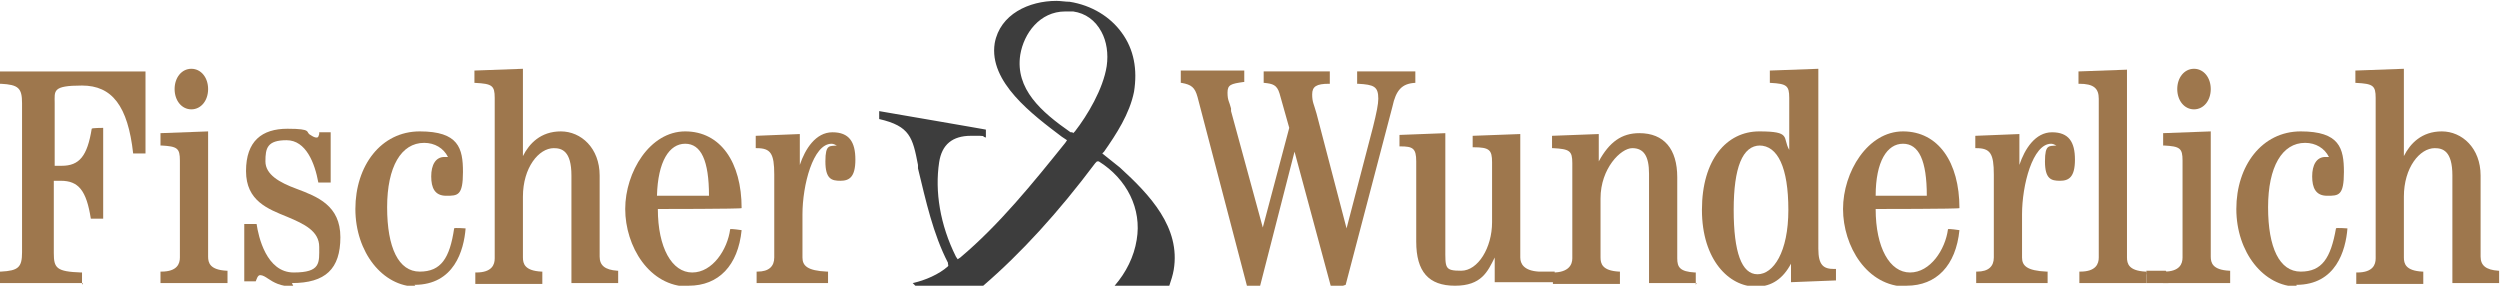 <?xml version="1.0" encoding="UTF-8"?>
<svg xmlns="http://www.w3.org/2000/svg" id="Ebene_1" version="1.1" viewBox="0 0 283.5 32.4">
  <defs>
    <style>
      .st0 {
        fill: #9e774d;
      }

      .st1 {
        fill: #3d3d3d;
      }
    </style>
  </defs>
  <path class="st0" d="M9.4,32.1H0v-1.3h.1c2-.1,2.4-.5,2.4-2.2V11.7c0-1.7-.4-2.1-2.4-2.2h-.1v-1.4h16.5v9.3h-1.4c-.6-5.4-2.4-7.7-5.8-7.7s-3.1.6-3.1,2v7.1h.8c2,0,2.9-1.1,3.4-4.2h0c0-.1,1.3-.1,1.3-.1v10.3h-1.4c-.5-3.2-1.4-4.3-3.4-4.3h-.8v8.2c0,1.7.3,2.1,3.1,2.2h.1v1.4Z"></path>
  <path class="st0" d="M25.8,32.1h-7.6v-1.3h.1c1.8,0,2.1-.9,2.1-1.6v-11c0-1.4-.3-1.6-2.1-1.7h-.1v-1.4l5.4-.2v14.2c0,.7.2,1.5,2.1,1.6h.1v1.4ZM21.7,12.4c-1.1,0-1.9-1-1.9-2.3s.8-2.3,1.9-2.3,1.9,1,1.9,2.3-.8,2.3-1.9,2.3Z"></path>
  <path class="st0" d="M33.3,32.5c-1.5,0-2.3-.5-2.9-.9-.3-.2-.6-.4-.9-.4s-.4.5-.5.7h0c0,0-1.3,0-1.3,0v-6.5h1.4c.2,1.4,1.1,5.5,4.2,5.5s2.9-1.1,2.9-2.9-1.7-2.6-3.6-3.4c-2.2-.9-4.7-1.8-4.7-5.2s1.8-4.8,4.7-4.8,2,.4,2.6.7c.3.2.5.3.7.3s.2-.1.3-.4c0,0,0-.1,0-.2h0c0,0,1.3,0,1.3,0v5.7h-1.4c-.4-2.2-1.4-4.8-3.6-4.8s-2.4.9-2.4,2.4,1.6,2.4,3.5,3.1c2.4.9,5,1.9,5,5.5s-1.7,5.2-5.5,5.2Z"></path>
  <path class="st0" d="M47.2,32.5c-3.8,0-6.9-3.9-6.9-8.8s2.9-8.8,7.3-8.8,4.9,1.9,4.9,4.6-.6,2.7-1.9,2.7-1.7-.9-1.7-2.2.5-2.2,1.5-2.2.3,0,.4,0c-.5-1-1.5-1.6-2.7-1.6-2.6,0-4.2,2.7-4.2,7.3s1.3,7.3,3.7,7.3,3.4-1.5,3.9-4.9h0c0-.1,1.3,0,1.3,0h0c-.2,2.5-1.3,6.4-5.8,6.4Z"></path>
  <path class="st0" d="M70.2,32.1h-5.4v-12.2c0-2.8-1.1-3.1-2-3.1-1.7,0-3.5,2.2-3.5,5.5v6.9c0,.7.2,1.5,2.1,1.6h.1v1.4h-7.6v-1.3h.1c1.8,0,2.1-.9,2.1-1.6V11.1c0-1.4-.3-1.6-2.2-1.7h-.1v-1.4l5.5-.2v9.9c.7-1.4,2-2.8,4.3-2.8s4.4,1.9,4.4,5v9.2c0,1,.6,1.5,2,1.6h.1v1.4Z"></path>
  <path class="st0" d="M78.1,32.5c-4.5,0-7.2-4.6-7.2-8.8s2.8-8.8,6.8-8.8,6.4,3.5,6.4,8.7h0c0,.1-9.5.1-9.5.1,0,4.4,1.6,7.2,3.9,7.2s4-2.6,4.3-4.9h0c0-.1,1.3.1,1.3.1h0c-.4,4-2.6,6.3-6,6.3ZM74.5,22.2h5.9c0-4-.9-5.9-2.7-5.9s-3.1,2-3.2,5.9Z"></path>
  <path class="st0" d="M93.9,32.1h-8.1v-1.3h.1c1.3,0,1.9-.6,1.9-1.6v-9.4c0-2.4-.4-3-2-3h-.1v-1.4l5-.2v3.5c.6-1.8,1.8-3.7,3.7-3.7s2.6,1.1,2.6,3.1-.7,2.4-1.7,2.4-1.7-.2-1.7-2.2.5-1.7,1.3-1.8c-.2-.1-.4-.2-.6-.2-2.1,0-3.3,4.7-3.3,8v4.9c0,.9.5,1.5,2.8,1.6h.1v1.4Z"></path>
  <path class="st0" d="M152.3,32.4h-1.4l-4.1-15.2-3.9,15.2h-1.5c0,0-5.6-21.4-5.6-21.4-.3-1.1-.7-1.4-1.8-1.6h-.1v-1.4h7.2v1.3h-.1c-1.4.2-1.8.3-1.8,1.2s.2,1,.4,1.8v.3c0,0,3.6,13.2,3.6,13.2l3-11.3-1.1-3.9c-.3-1-.8-1.1-1.7-1.2h-.1s0-.1,0-.1v-1.2h7.5v1.4h-.1c-1.4,0-1.9.3-1.9,1.2s.2,1.1.5,2.2l3.4,13,3-11.5c.4-1.6.6-2.6.6-3.2,0-1.4-.5-1.6-2.3-1.7h-.1v-1.4h6.6v1.3h-.1c-1.4.1-2.1.8-2.5,2.7l-5.3,20.2Z"></path>
  <path class="st0" d="M192.4,32.1h-5.4v-12.4c0-2-.6-2.9-1.9-2.9s-3.6,2.3-3.6,5.7v6.7c0,.7.2,1.5,2.1,1.6h.1v1.4h-7.6v-1.3c1.8,0,2.2-.9,2.2-1.6v-10.8c0-1.4-.3-1.6-2.2-1.7h-.1v-1.4l5.3-.2v3.1c1.2-2.2,2.6-3.2,4.6-3.2,2.8,0,4.3,1.8,4.3,5v9.2c0,1,.3,1.5,2,1.6h.1v1.4Z"></path>
  <path class="st0" d="M199.1,32.5c-3,0-6.1-3-6.1-8.7s2.8-8.9,6.5-8.9,2.6.7,3.4,2.1v-5.9c0-1.4-.3-1.6-2.1-1.7h-.1v-1.4l5.5-.2v20.4c0,1.9.6,2.3,1.8,2.3h.2s0,1.3,0,1.3l-5.1.2v-2.1c-.9,1.7-2.2,2.6-3.9,2.6ZM199.6,16.5c-2,0-3,2.5-3,7.3s.9,7.3,2.7,7.3,3.5-2.5,3.5-7.3-1.2-7.3-3.3-7.3Z"></path>
  <path class="st0" d="M216.2,32.5c-4.5,0-7.2-4.6-7.2-8.8s2.8-8.8,6.8-8.8,6.4,3.5,6.4,8.7h0c0,.1-9.5.1-9.5.1,0,4.4,1.6,7.2,3.9,7.2s4-2.6,4.3-4.9h0c0-.1,1.3.1,1.3.1h0c-.4,4-2.6,6.3-6,6.3ZM212.6,22.2h5.9c0-4-.9-5.9-2.7-5.9s-3.1,2-3.1,5.9Z"></path>
  <path class="st0" d="M232.2,32.1h-8.1v-1.3h.1c1.3,0,1.9-.6,1.9-1.6v-9.4c0-2.4-.4-3-2-3h-.1v-1.4l5-.2v3.5c.6-1.8,1.8-3.7,3.7-3.7s2.6,1.1,2.6,3.1-.7,2.4-1.7,2.4-1.7-.2-1.7-2.2.5-1.7,1.3-1.8c-.2-.1-.4-.2-.6-.2-2.1,0-3.3,4.7-3.3,8v4.9c0,.9.5,1.5,2.8,1.6h.1v1.4Z"></path>
  <path class="st0" d="M243.4,32.1h-7.6v-1.3h.1c1.8,0,2.1-.9,2.1-1.6V11.2c0-1.2-.6-1.7-2.2-1.7h-.1v-1.4l5.5-.2v21.3c0,.7.2,1.5,2.1,1.6h.1v1.4Z"></path>
  <path class="st0" d="M252.9,32.1h-7.6v-1.3h.1c1.8,0,2.1-.9,2.1-1.6v-11c0-1.4-.3-1.6-2.1-1.7h-.1v-1.4l5.4-.2v14.2c0,.7.2,1.5,2.1,1.6h.1v1.4ZM248.8,12.4c-1.1,0-1.9-1-1.9-2.3s.8-2.3,1.9-2.3,1.9,1,1.9,2.3-.8,2.3-1.9,2.3Z"></path>
  <path class="st0" d="M260.5,32.5c-3.8,0-6.9-3.9-6.9-8.8s2.9-8.8,7.3-8.8,4.9,1.9,4.9,4.6-.6,2.7-1.9,2.7-1.7-.9-1.7-2.2.5-2.2,1.5-2.2.3,0,.4,0c-.5-1-1.5-1.6-2.7-1.6-2.6,0-4.2,2.7-4.2,7.3s1.3,7.3,3.7,7.3,3.4-1.5,4-4.9h0c0-.1,1.3,0,1.3,0h0c-.2,2.5-1.3,6.4-5.8,6.4Z"></path>
  <path class="st0" d="M283.5,32.1h-5.4v-12.2c0-2.8-1.1-3.1-2-3.1-1.7,0-3.5,2.2-3.5,5.5v6.9c0,.7.2,1.5,2.1,1.6h.1v1.4h-7.6v-1.3h.1c1.8,0,2.1-.9,2.1-1.6V11.1c0-1.4-.3-1.6-2.2-1.7h-.1v-1.4l5.5-.2v9.9c.7-1.4,2-2.8,4.3-2.8s4.4,1.9,4.4,5v9.2c0,1,.6,1.5,2,1.6h.1v1.4Z"></path>
  <path class="st1" d="M126.4,32.4h6.2c.2-.6.4-1.2.5-1.8.8-4.8-2.7-8.5-6.1-11.6l-2-1.6.2-.2c1.4-2,2.9-4.3,3.4-6.8.4-2.5,0-4.8-1.4-6.7-1.3-1.8-3.4-3.1-5.9-3.5-.5,0-1-.1-1.5-.1-3.1,0-6.4,1.5-7,4.8-.7,4.4,4.3,8.1,7.6,10.6l.6.4-.2.3c-3.7,4.6-7.5,9.3-11.9,13l-.3.2-.2-.3c-1.8-3.6-2.4-7.4-1.9-10.7.3-2,1.5-3,3.6-3s1,0,1.7.2v-.9c.1,0-12.1-2.1-12.1-2.1v.9c3.5.8,3.8,2.1,4.4,5.2v.4c.9,3.7,1.7,7.4,3.4,10.7v.2c.1,0,0,.2,0,.2-1,.9-2.6,1.6-4,1.9l.3.3h7.7c4.3-3.7,8.5-8.3,12.7-13.9l.2-.2h.2c3.2,2,4.9,5.4,4.3,8.9-.3,1.9-1.2,3.7-2.5,5.2ZM121.6,15h-.2c-3.3-2.3-6.3-4.9-5.7-8.8.4-2.4,2.2-4.9,5.1-4.9s.6,0,.9,0c1.4.2,2.5,1,3.2,2.3.6,1.1.8,2.5.6,3.9-.4,2.6-2.2,5.6-3.6,7.4l-.2.2Z"></path>
  <rect class="st0" x="243.4" y="30.9" width="2.5" height="1.2"></rect>
  <path class="st0" d="M245.6,30.7s-1.3,0-2.2,0v.4c-.1,0,2.5.2,2.5.2l-.3-.6Z"></path>
  <path class="st0" d="M176.3,32.1v-1.3c-.8,0-1.3,0-1.8,0-1.7-.1-2.1-.9-2.1-1.6v-4.6h0v-9.4s-5.4.2-5.4.2v1.3h.1c1.8,0,2.1.3,2.1,1.7v6.8c0,2.9-1.6,5.5-3.5,5.5s-1.8-.3-1.8-2.6v-13l-5.2.2v1.3h.1c1.4,0,1.8.2,1.8,1.7v9.1c0,3.4,1.4,5,4.4,5s3.7-1.6,4.5-3.2v2.8h6.7Z"></path>
</svg>
